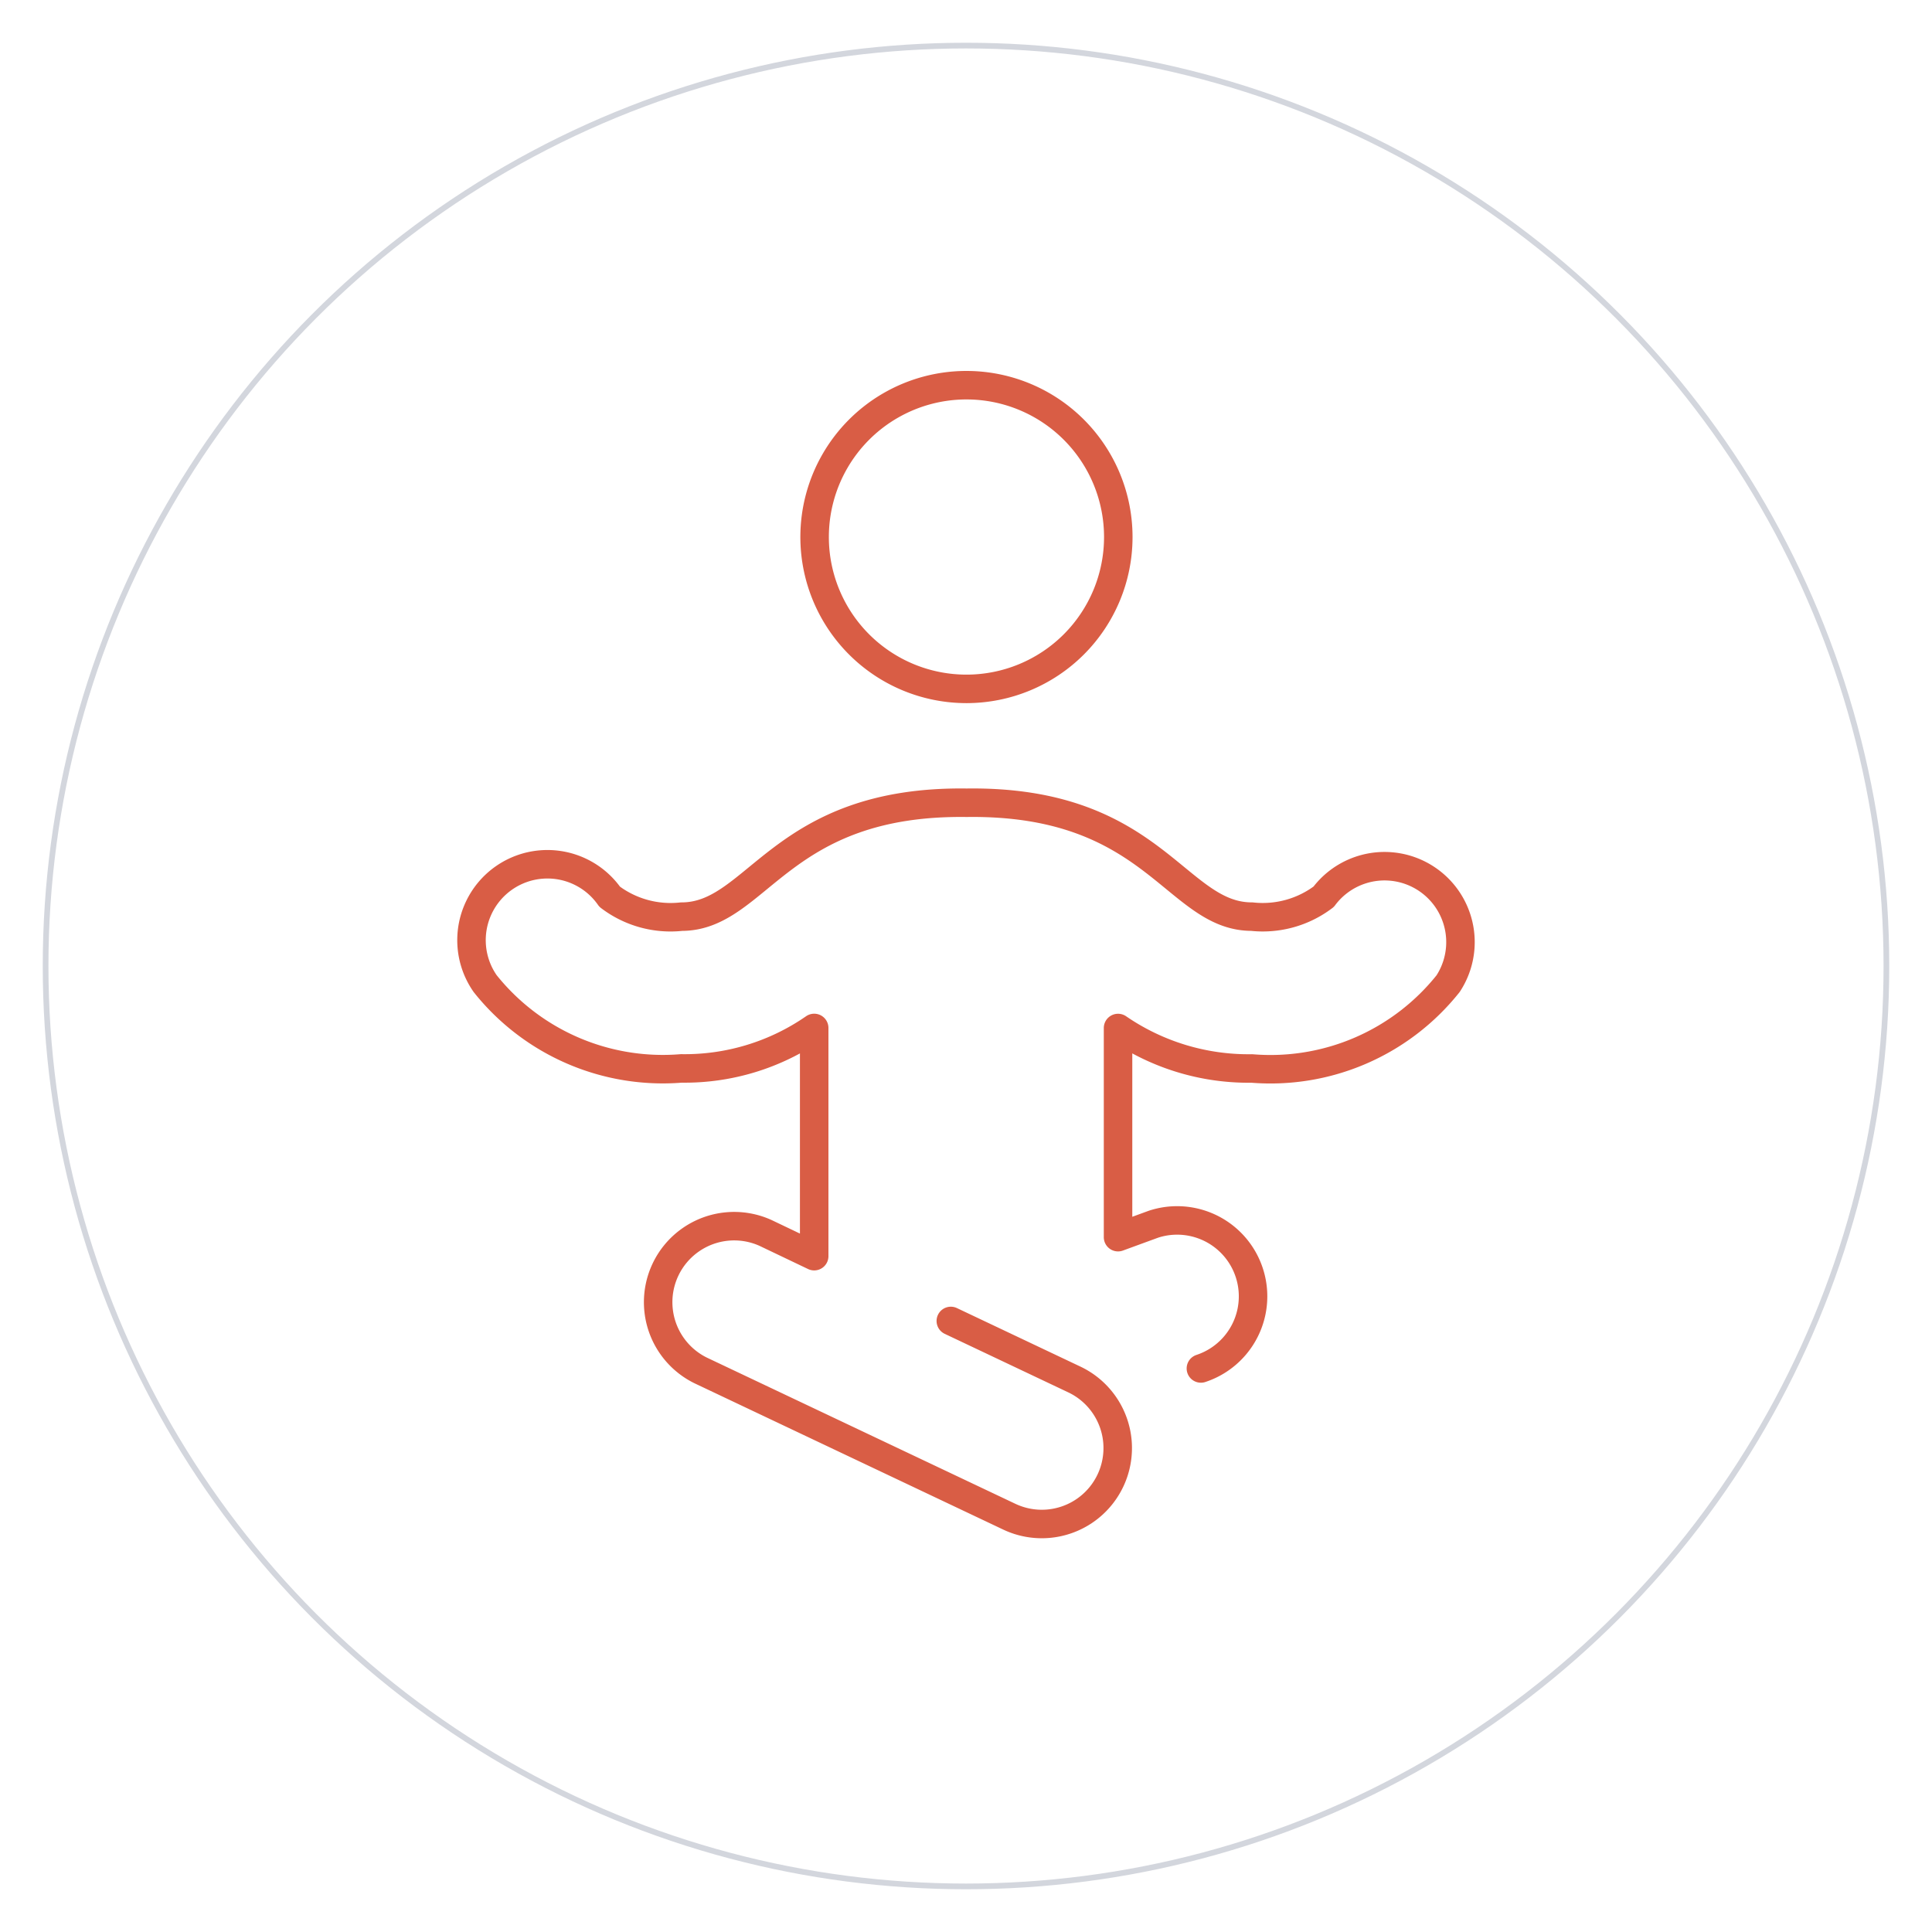 <svg xmlns="http://www.w3.org/2000/svg" xmlns:xlink="http://www.w3.org/1999/xlink" width="339" height="339" viewBox="0 0 339 339">
  <defs>
    <filter id="Ellipse_210" x="0" y="0" width="339" height="339" filterUnits="userSpaceOnUse">
      <feOffset dy="2" input="SourceAlpha"/>
      <feGaussianBlur stdDeviation="2.5" result="blur"/>
      <feFlood flood-opacity="0.161"/>
      <feComposite operator="in" in2="blur"/>
      <feComposite in="SourceGraphic"/>
    </filter>
  </defs>
  <g id="Icon_164" transform="translate(-763.5 -1815.5)">
    <g id="Icon_096" transform="translate(403 -485)">
      <g id="Gruppe_8984" data-name="Gruppe 8984" transform="translate(0 -365)">
        <g id="Gruppe_8668" data-name="Gruppe 8668" transform="translate(0 -4750)">
          <g id="Gruppe_8446" data-name="Gruppe 8446" transform="translate(-28 437)">
            <g transform="matrix(1, 0, 0, 1, 388.5, 6978.5)" filter="url(#Ellipse_210)">
              <g id="Ellipse_210-2" data-name="Ellipse 210" transform="translate(7.5 5.5)" fill="#fff" stroke="#d3d6dd" stroke-width="1">
                <circle cx="162" cy="162" r="162" stroke="none"/>
                <circle cx="162" cy="162" r="161.5" fill="none"/>
              </g>
            </g>
          </g>
        </g>
      </g>
    </g>
    <g id="streamline-icon-yoga-meditate_140x140" data-name="streamline-icon-yoga-meditate@140x140" transform="translate(833.223 1878.713)">
      <path id="Pfad_24371" data-name="Pfad 24371" d="M52.552,31.018A26.643,26.643,0,1,0,79.2,4.375,26.643,26.643,0,0,0,52.552,31.018Z" transform="translate(20.661 0)" fill="none" stroke="#d95d45" stroke-linecap="round" stroke-linejoin="round" stroke-width="5"/>
      <path id="Pfad_24372" data-name="Pfad 24372" d="M97.113,143.427l21.67,10.267a13.322,13.322,0,0,1-11.412,24.077L53.2,152.1a13.34,13.34,0,0,1,11.439-24.1l8.5,4.059h0V92.015a39.867,39.867,0,0,1-23.313,7.1A39.876,39.876,0,0,1,15.406,84.235a13.32,13.32,0,1,1,21.85-15.242,17.647,17.647,0,0,0,12.6,3.492C63.249,72.485,67,52.058,99.892,52.5c32.9-.453,36.643,19.982,50.036,19.982a17.682,17.682,0,0,0,12.611-3.49,13.322,13.322,0,0,1,21.839,15.24,39.858,39.858,0,0,1-34.45,14.894,40.418,40.418,0,0,1-23.473-7.1v36.7l6.217-2.274a13.322,13.322,0,0,1,8.322,25.311" transform="translate(0 25.142)" fill="none" stroke="#d95d45" stroke-linecap="round" stroke-linejoin="round" stroke-width="5"/>
    </g>
  </g>
</svg>
